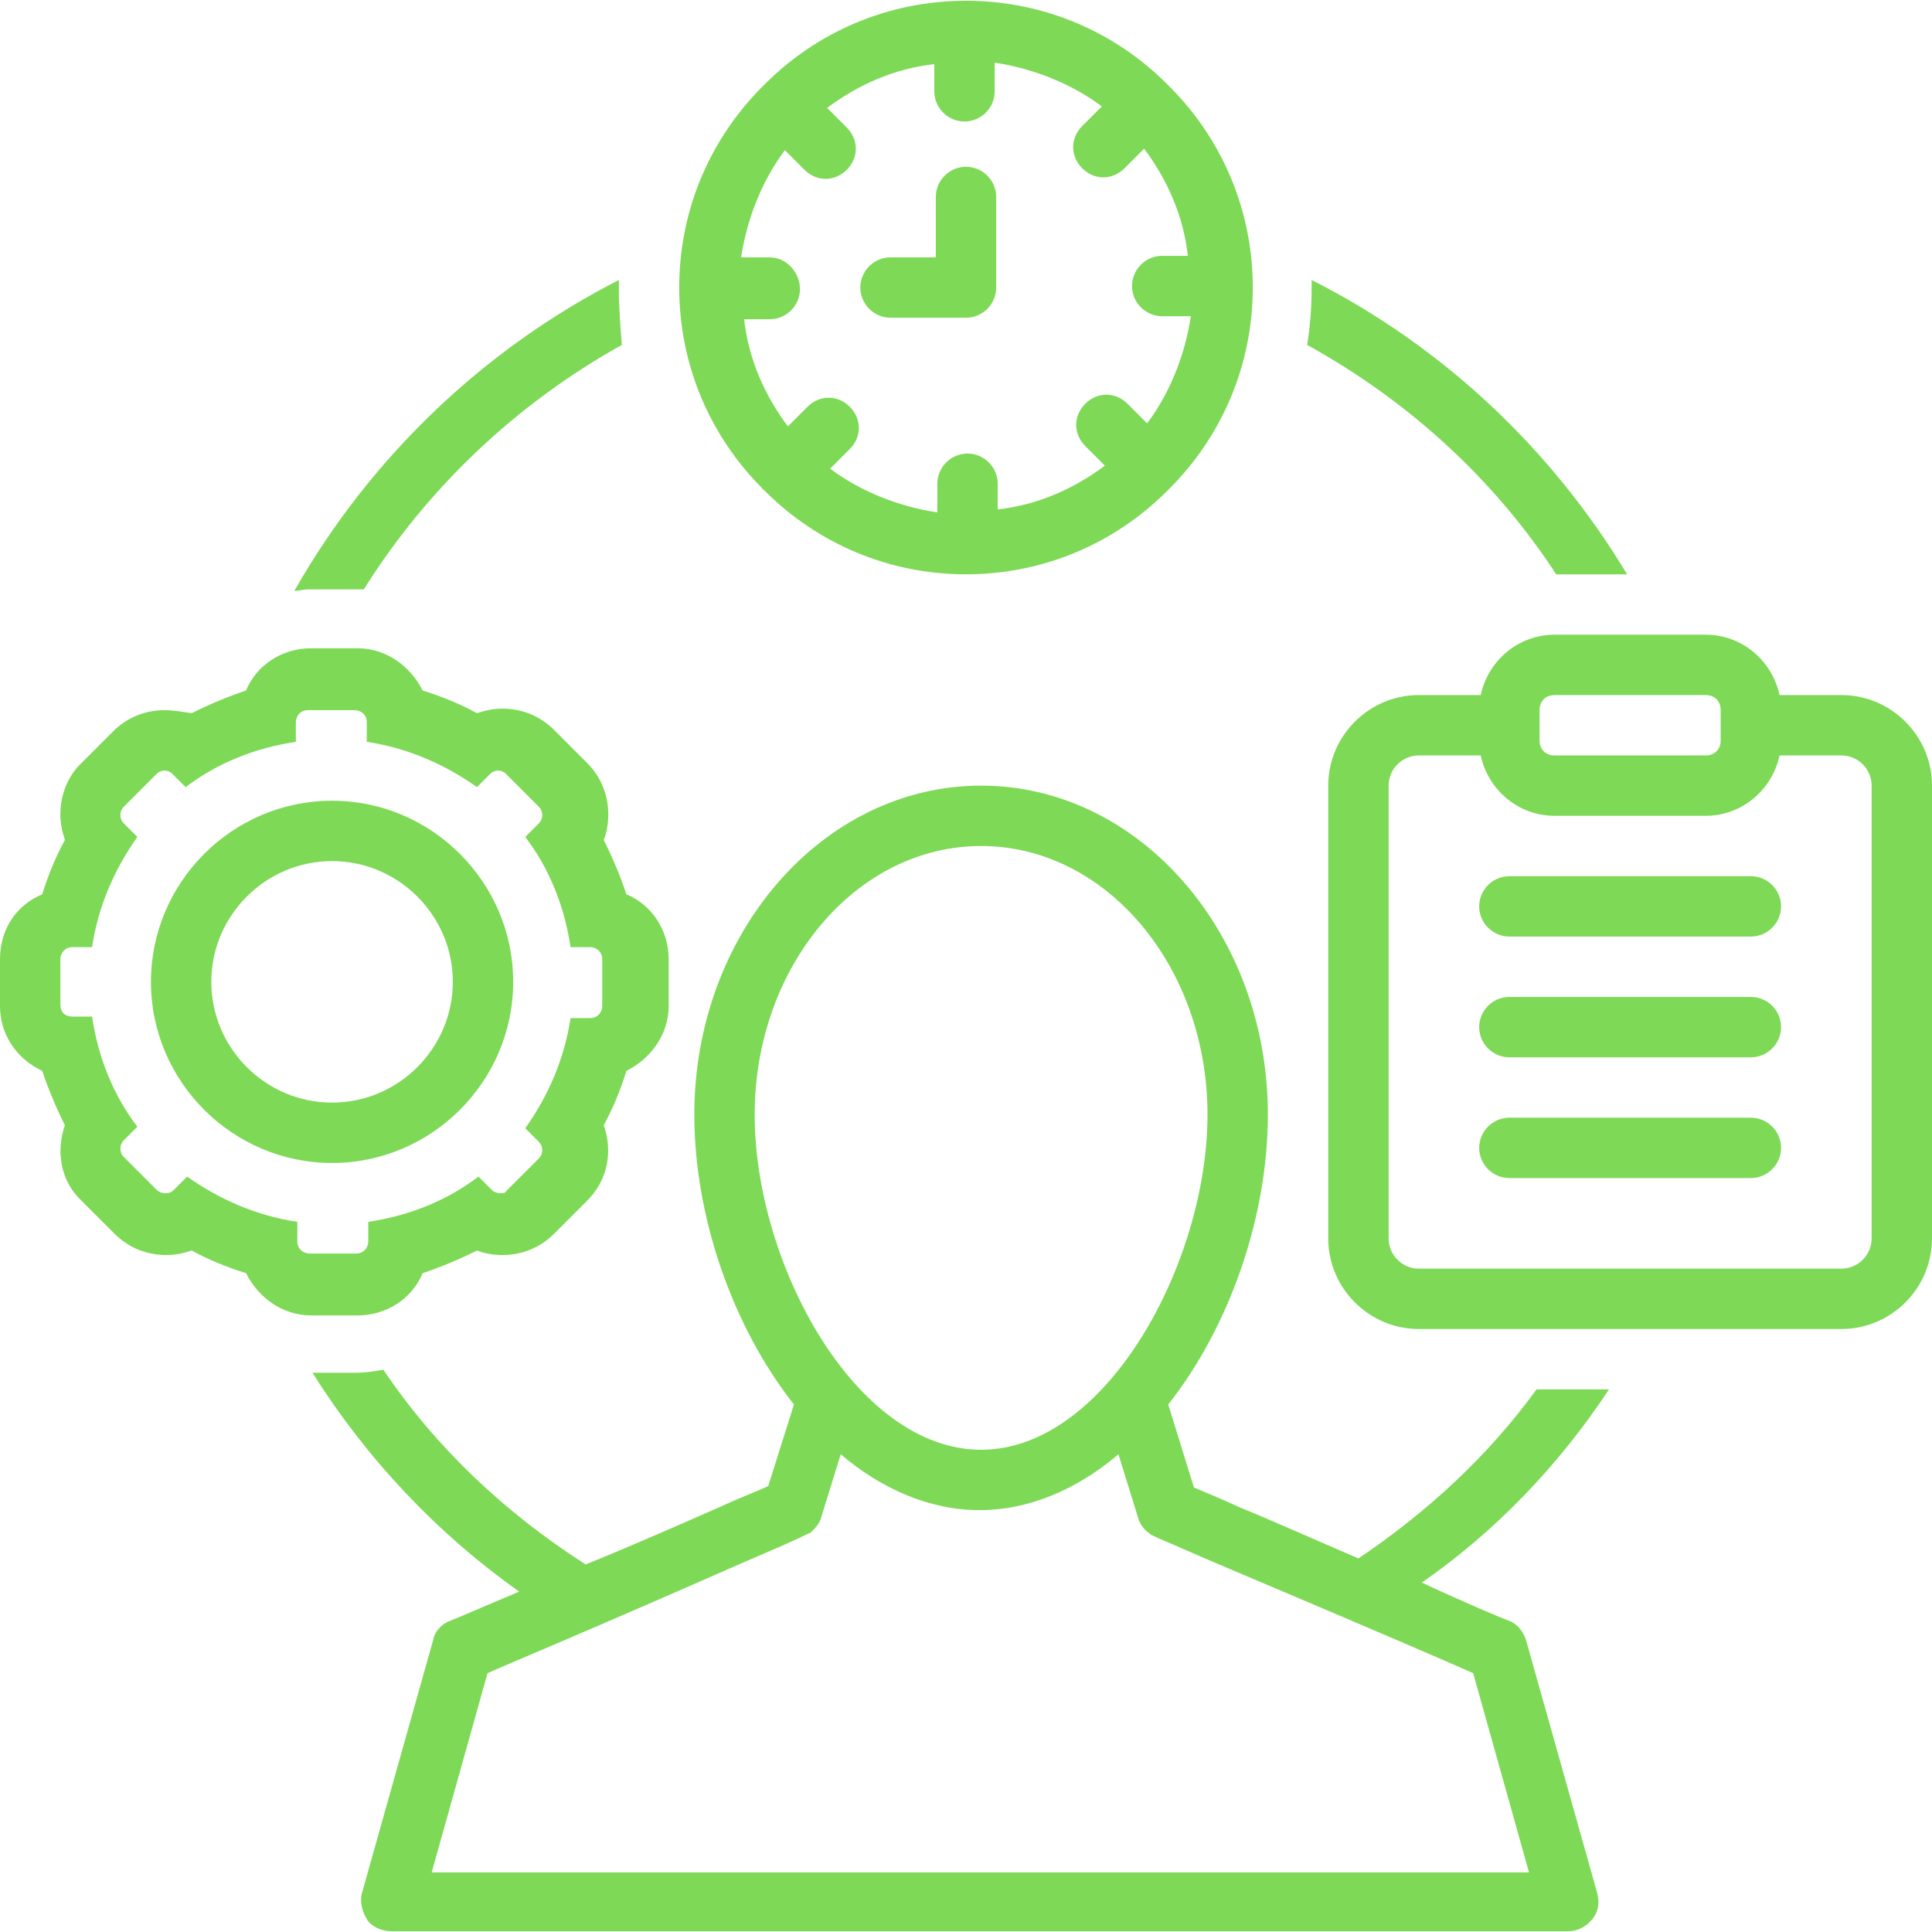 <svg xmlns="http://www.w3.org/2000/svg" xmlns:xlink="http://www.w3.org/1999/xlink" width="1024" zoomAndPan="magnify" viewBox="0 0 768 768" height="1024" preserveAspectRatio="xMidYMid meet" version="1.0"><path fill="#7ed957" d="M 303.602 194.699 C 303.602 194.699 304.199 195.301 304.199 195.301 C 324.602 215.699 352.801 228.301 384 228.301 C 415.199 228.301 443.398 215.699 463.801 195.301 C 463.801 195.301 464.398 194.699 464.398 194.699 C 464.398 194.699 465 194.102 465 194.102 C 485.398 173.699 498 145.5 498 114.301 C 498 83.102 485.398 54.898 465 34.5 C 465 34.5 464.398 33.898 464.398 33.898 C 464.398 33.898 463.801 33.301 463.801 33.301 C 443.398 12.898 415.199 0.301 384 0.301 C 352.801 0.301 324.602 12.898 304.199 33.301 C 304.199 33.301 303.602 33.898 303.602 33.898 C 303.602 33.898 303 34.5 303 34.5 C 282.602 54.898 270 83.102 270 114.301 C 270 145.5 282.602 173.699 303 194.102 C 303 194.102 303 194.699 303.602 194.699 Z M 306 102.301 L 294.602 102.301 C 297 86.699 303 71.699 312 59.699 L 319.801 67.5 C 322.199 69.898 325.199 71.102 328.199 71.102 C 331.199 71.102 334.199 69.898 336.602 67.5 C 341.398 62.699 341.398 55.5 336.602 50.699 L 328.801 42.898 C 340.801 33.898 355.199 27.301 371.398 25.5 L 371.398 36.301 C 371.398 42.898 376.801 48.301 383.398 48.301 C 390 48.301 395.398 42.898 395.398 36.301 L 395.398 24.898 C 411 27.301 426 33.301 438 42.301 L 430.199 50.102 C 425.398 54.898 425.398 62.102 430.199 66.898 C 432.602 69.301 435.602 70.5 438.602 70.5 C 441.602 70.5 444.602 69.301 447 66.898 L 454.801 59.102 C 463.801 71.102 470.398 85.5 472.199 101.699 L 462 101.699 C 455.398 101.699 450 107.102 450 113.699 C 450 120.301 455.398 125.699 462 125.699 L 473.398 125.699 C 471 141.301 465 156.301 456 168.301 L 448.199 160.5 C 443.398 155.699 436.199 155.699 431.398 160.5 C 426.602 165.301 426.602 172.5 431.398 177.301 L 439.199 185.102 C 427.199 194.102 412.801 200.699 396.602 202.5 L 396.602 192.301 C 396.602 185.699 391.199 180.301 384.602 180.301 C 378 180.301 372.602 185.699 372.602 192.301 L 372.602 203.699 C 357 201.301 342 195.301 330 186.301 L 337.801 178.5 C 342.602 173.699 342.602 166.5 337.801 161.699 C 333 156.898 325.801 156.898 321 161.699 L 313.199 169.5 C 304.199 157.5 297.602 143.102 295.801 126.898 L 306 126.898 C 312.602 126.898 318 121.5 318 114.898 C 318 108.301 312.602 102.301 306 102.301 Z M 306 102.301 " fill-opacity="1" fill-rule="nonzero"/><path fill="#7ed957" d="M 354 126.301 L 384 126.301 C 390.602 126.301 396 120.898 396 114.301 L 396 78.301 C 396 71.699 390.602 66.301 384 66.301 C 377.398 66.301 372 71.699 372 78.301 L 372 102.301 L 354 102.301 C 347.398 102.301 342 107.699 342 114.301 C 342 120.898 347.398 126.301 354 126.301 Z M 354 126.301 " fill-opacity="1" fill-rule="nonzero"/><path fill="#7ed957" d="M 16.801 425.699 C 19.199 432.898 22.199 440.102 25.801 447.301 C 22.199 457.5 24 469.5 32.398 477.301 L 45.602 490.5 C 51 495.898 58.199 498.898 66 498.898 C 69.602 498.898 72.602 498.301 76.199 497.102 C 82.801 500.699 90 503.699 97.801 506.102 C 102.602 515.699 112.199 522.898 123.602 522.898 L 142.199 522.898 C 153.602 522.898 163.801 516.301 168 506.102 C 175.199 503.699 182.398 500.699 189.602 497.102 C 192.602 498.301 196.199 498.898 199.801 498.898 C 207.602 498.898 214.801 495.898 220.199 490.5 L 233.398 477.301 C 241.801 468.898 243.602 457.5 240 447.301 C 243.602 440.699 246.602 433.5 249 425.699 C 258.602 420.898 265.801 411.301 265.801 399.898 L 265.801 381.301 C 265.801 369.898 259.199 359.699 249 355.5 C 246.602 348.301 243.602 341.102 240 333.898 C 241.199 330.898 241.801 327.301 241.801 323.699 C 241.801 315.898 238.801 308.699 233.398 303.301 L 220.199 290.102 C 214.801 284.699 207.602 281.699 199.801 281.699 C 196.199 281.699 193.199 282.301 189.602 283.5 C 183 279.898 175.801 276.898 168 274.5 C 163.199 264.898 153.602 257.699 142.199 257.699 L 123.602 257.699 C 112.199 257.699 102 264.301 97.801 274.5 C 90.602 276.898 83.398 279.898 76.199 283.5 C 72 282.898 69 282.301 65.398 282.301 C 57.602 282.301 50.398 285.301 45 290.699 L 31.801 303.898 C 27 308.699 24 315.898 24 323.699 C 24 327.301 24.602 330.301 25.801 333.898 C 22.199 340.5 19.199 347.699 16.801 355.5 C 6.602 359.699 0 369.301 0 381.301 L 0 399.898 C 0 411.301 6.602 420.898 16.801 425.699 Z M 24 381.301 C 24 378.898 25.801 376.5 28.801 376.5 L 36.602 376.5 C 39 360.301 45.602 345.301 54.602 332.699 L 49.199 327.301 C 47.398 325.5 47.398 322.5 49.199 320.699 L 62.398 307.5 C 63 306.898 64.199 306.301 65.398 306.301 C 66.602 306.301 67.801 306.898 68.398 307.5 L 73.801 312.898 C 86.398 303.301 101.398 297.301 117.602 294.898 L 117.602 287.102 C 117.602 284.699 119.398 282.301 122.398 282.301 L 141 282.301 C 143.398 282.301 145.801 284.102 145.801 287.102 L 145.801 294.898 C 162 297.301 177 303.898 189.602 312.898 L 195 307.5 C 195.602 306.898 196.801 306.301 198 306.301 C 199.199 306.301 200.398 306.898 201 307.5 L 214.199 320.699 C 216 322.5 216 325.5 214.199 327.301 L 208.801 332.699 C 218.398 345.301 224.398 360.301 226.801 376.5 L 234.602 376.5 C 237 376.5 239.398 378.301 239.398 381.301 L 239.398 399.898 C 239.398 402.301 237.602 404.699 234.602 404.699 L 226.801 404.699 C 224.398 420.898 217.801 435.898 208.801 448.5 L 214.199 453.898 C 216 455.699 216 458.699 214.199 460.5 L 201 473.699 C 201 474.301 199.801 474.301 198.602 474.301 C 197.398 474.301 196.199 473.699 195.602 473.102 L 190.199 467.699 C 177.602 477.301 162.602 483.301 146.398 485.699 L 146.398 493.5 C 146.398 495.898 144.602 498.301 141.602 498.301 L 123 498.301 C 120.602 498.301 118.199 496.5 118.199 493.5 L 118.199 485.699 C 102 483.301 87 476.699 74.398 467.699 L 69 473.102 C 67.801 474.301 66.602 474.301 65.398 474.301 C 64.199 474.301 63 473.699 62.398 473.102 L 49.199 459.898 C 47.398 458.102 47.398 455.102 49.199 453.301 L 54.602 447.898 C 45 435.301 39 420.301 36.602 404.102 L 28.801 404.102 C 25.801 404.102 24 402.301 24 399.301 Z M 24 381.301 " fill-opacity="1" fill-rule="nonzero"/><path fill="#7ed957" d="M 132 462.301 C 171.602 462.301 204 429.898 204 390.301 C 204 350.699 171.602 318.301 132 318.301 C 92.398 318.301 60 350.699 60 390.301 C 60 429.898 92.398 462.301 132 462.301 Z M 132 342.301 C 158.398 342.301 180 363.898 180 390.301 C 180 416.699 158.398 438.301 132 438.301 C 105.602 438.301 84 416.699 84 390.301 C 84 363.898 105.602 342.301 132 342.301 Z M 132 342.301 " fill-opacity="1" fill-rule="nonzero"/><path fill="#7ed957" d="M 618.602 228.301 L 646.801 228.301 C 616.801 178.5 573.602 137.699 521.398 111.301 C 521.398 112.5 521.398 113.102 521.398 114.301 C 521.398 122.102 520.801 129.898 519.602 137.102 C 559.801 159.301 594 190.5 618.602 228.301 Z M 618.602 228.301 " fill-opacity="1" fill-rule="nonzero"/><path fill="#7ed957" d="M 732 276.301 L 707.398 276.301 C 704.398 262.5 692.398 252.301 678 252.301 L 618 252.301 C 603.602 252.301 591.602 262.5 588.602 276.301 L 564 276.301 C 544.199 276.301 528 292.5 528 312.301 L 528 492.301 C 528 512.102 544.199 528.301 564 528.301 L 732 528.301 C 751.801 528.301 768 512.102 768 492.301 L 768 312.301 C 768 292.5 751.801 276.301 732 276.301 Z M 612 282.301 C 612 278.699 614.398 276.301 618 276.301 L 678 276.301 C 681.602 276.301 684 278.699 684 282.301 L 684 294.301 C 684 297.898 681.602 300.301 678 300.301 L 618 300.301 C 614.398 300.301 612 297.898 612 294.301 Z M 744 492.301 C 744 498.898 738.602 504.301 732 504.301 L 564 504.301 C 557.398 504.301 552 498.898 552 492.301 L 552 312.301 C 552 305.699 557.398 300.301 564 300.301 L 588.602 300.301 C 591.602 314.102 603.602 324.301 618 324.301 L 678 324.301 C 692.398 324.301 704.398 314.102 707.398 300.301 L 732 300.301 C 738.602 300.301 744 305.699 744 312.301 Z M 744 492.301 " fill-opacity="1" fill-rule="nonzero"/><path fill="#7ed957" d="M 696 348.301 L 600 348.301 C 593.398 348.301 588 353.699 588 360.301 C 588 366.898 593.398 372.301 600 372.301 L 696 372.301 C 702.602 372.301 708 366.898 708 360.301 C 708 353.699 702.602 348.301 696 348.301 Z M 696 348.301 " fill-opacity="1" fill-rule="nonzero"/><path fill="#7ed957" d="M 696 396.301 L 600 396.301 C 593.398 396.301 588 401.699 588 408.301 C 588 414.898 593.398 420.301 600 420.301 L 696 420.301 C 702.602 420.301 708 414.898 708 408.301 C 708 401.699 702.602 396.301 696 396.301 Z M 696 396.301 " fill-opacity="1" fill-rule="nonzero"/><path fill="#7ed957" d="M 696 444.301 L 600 444.301 C 593.398 444.301 588 449.699 588 456.301 C 588 462.898 593.398 468.301 600 468.301 L 696 468.301 C 702.602 468.301 708 462.898 708 456.301 C 708 449.699 702.602 444.301 696 444.301 Z M 696 444.301 " fill-opacity="1" fill-rule="nonzero"/><path fill="#7ed957" d="M 141 234.301 C 142.199 234.301 143.398 234.301 144.602 234.301 C 169.801 194.102 205.199 160.5 247.199 137.102 C 246.602 129.898 246 122.102 246 114.301 C 246 113.102 246 112.5 246 111.301 C 192 138.898 147 182.102 117 234.898 C 118.801 234.898 120.602 234.301 122.398 234.301 Z M 141 234.301 " fill-opacity="1" fill-rule="nonzero"/><path fill="#7ed957" d="M 639.602 552.301 L 610.801 552.301 C 591.602 578.699 567.602 600.898 540 619.5 C 523.199 612.301 505.801 604.5 492.602 599.102 C 484.801 595.5 478.801 593.102 474.602 591.301 L 464.398 558.301 C 489 527.102 504 483.301 504 443.102 C 504 371.102 453 312.301 390 312.301 C 327 312.301 276 371.102 276 443.102 C 276 483.301 291 527.102 315.602 558.301 L 305.398 590.699 C 301.801 592.5 295.199 594.898 287.398 598.5 C 272.398 605.102 252 614.102 232.801 621.898 C 201 601.5 173.398 575.699 152.398 544.5 C 148.801 545.102 145.199 545.699 141 545.699 L 124.199 545.699 C 145.801 579.898 173.398 609.301 206.398 632.699 C 192 638.699 181.199 643.5 179.398 644.102 C 175.801 645.301 172.801 648.301 172.199 651.898 L 144 752.102 C 142.801 755.699 144 759.898 145.801 762.898 C 147.602 765.898 151.801 767.699 155.398 767.699 L 623.398 767.699 C 627 767.699 630.602 765.898 633 762.898 C 635.398 759.898 636 756.301 634.801 752.102 L 606.602 651.898 C 605.398 648.301 603 645.301 599.398 644.102 C 597.602 643.5 583.199 637.5 565.199 629.102 C 594.602 608.699 619.801 582.301 639.602 552.301 Z M 300 443.102 C 300 384.301 340.199 336.301 390 336.301 C 439.801 336.301 480 384.301 480 443.102 C 480 501.898 439.801 576.301 390 576.301 C 340.199 576.301 300 502.5 300 443.102 Z M 585.602 665.102 L 607.801 744.301 L 171.602 744.301 L 193.801 665.102 C 204.602 660.301 231 649.5 296.398 620.699 C 320.398 610.5 320.398 609.898 322.199 609.301 C 324 607.5 325.801 605.699 326.398 603.301 L 334.199 578.102 C 350.398 591.898 369.602 600.301 389.398 600.301 C 409.199 600.301 428.398 591.898 444.602 578.102 L 452.398 603.301 C 453 605.699 454.801 608.102 456.602 609.301 C 457.801 610.5 458.398 610.5 481.801 620.699 C 548.398 648.898 574.801 660.301 585.602 665.102 Z M 585.602 665.102 " fill-opacity="1" fill-rule="nonzero"/></svg>